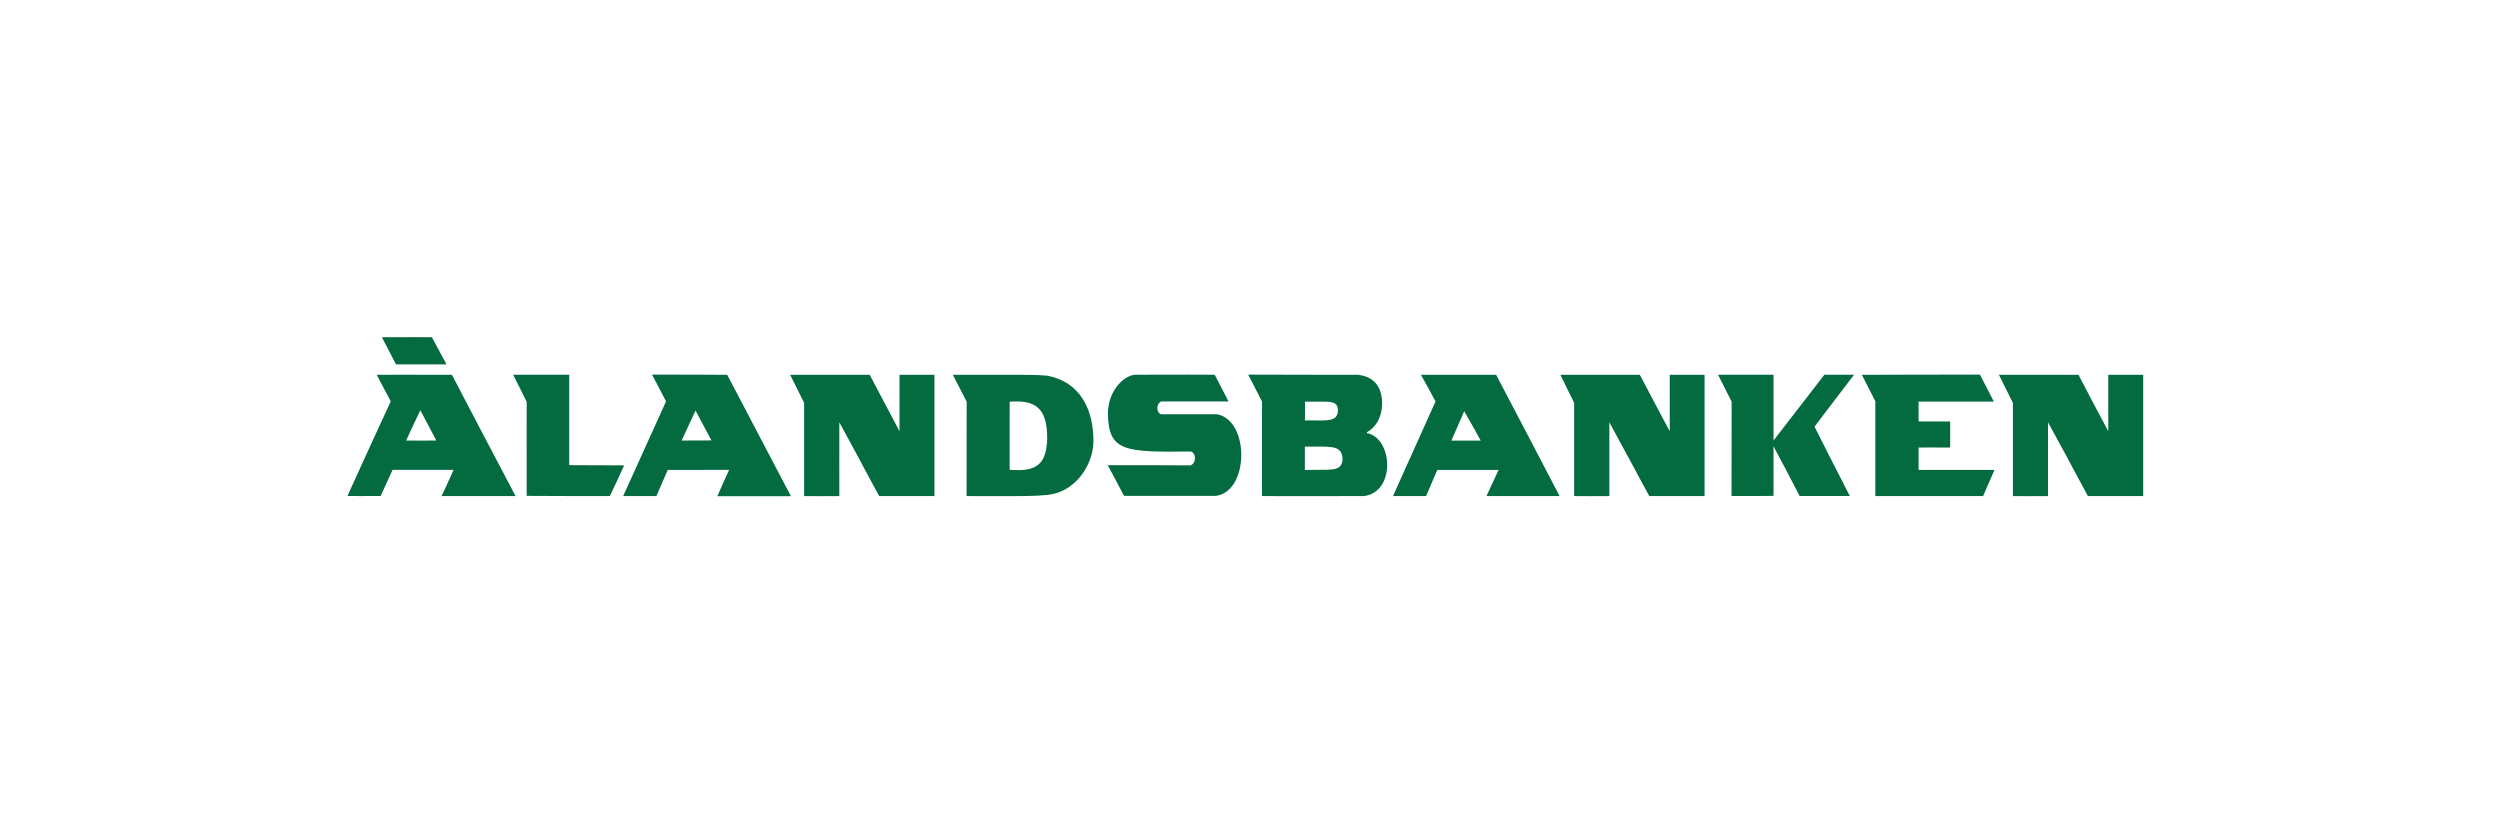 <svg width="300" height="100" viewBox="0 0 300 100" fill="none" xmlns="http://www.w3.org/2000/svg">
<g id="logo  B" clip-path="url(#clip0_0_2)">
<g id="Logo Active">
<g id="Group 20 Copy 7">
<path id="path832" fill-rule="evenodd" clip-rule="evenodd" d="M46.701 42.142C46.713 42.158 46.721 42.168 47.52 43.725H53.579C52.743 42.178 52.727 42.142 52.716 42.118C52.705 42.094 52.7 42.082 51.82 40.462C51.183 40.462 50.686 40.46 50.184 40.459C49.162 40.456 48.118 40.453 45.825 40.462C46.673 42.105 46.689 42.126 46.701 42.142ZM224.405 46.898C224.341 46.77 224.323 46.734 224.303 46.697L224.278 46.648L224.277 46.645C224.221 46.536 224.077 46.26 223.422 44.98C228.135 44.954 232.858 44.954 237.593 44.954C238.406 46.509 238.419 46.541 238.434 46.578C238.449 46.615 238.466 46.656 239.266 48.192H230.23V50.572H234.021V53.708C233.601 53.708 233.178 53.705 232.754 53.702C231.906 53.696 231.057 53.691 230.23 53.708V56.395H239.341C238.682 57.893 238.66 57.935 238.641 57.978C238.623 58.021 238.607 58.066 237.974 59.531H225.04V48.128H225.029C224.663 47.406 224.493 47.07 224.405 46.898ZM63.201 59.505C63.194 55.226 63.196 53.339 63.198 51.43C63.199 50.468 63.201 49.5 63.201 48.217C62.414 46.617 62.407 46.607 62.385 46.571C62.363 46.536 62.327 46.477 61.572 44.967H68.305V55.819C69.412 55.832 70.506 55.832 71.6 55.832C72.695 55.832 73.789 55.832 74.896 55.845C74.109 57.548 74.068 57.647 74.056 57.675L74.055 57.678C74.051 57.686 74.047 57.695 74.014 57.766C73.945 57.911 73.751 58.319 73.18 59.531C70.954 59.531 66.762 59.531 63.201 59.505ZM96.496 59.531V48.345C95.691 46.711 95.679 46.691 95.664 46.667C95.649 46.643 95.631 46.615 94.824 44.98H104.369C106.142 48.33 106.164 48.381 106.18 48.417C106.196 48.454 106.207 48.477 107.942 51.75V44.98H112.134V59.531H105.499C103.146 55.177 103.12 55.11 103.106 55.07C103.091 55.029 103.086 55.017 100.72 50.675C100.714 52.505 100.715 53.704 100.717 55.414C100.719 56.489 100.72 57.767 100.72 59.531C98.907 59.544 98.092 59.544 96.496 59.531ZM214.4 56.528L214.403 56.532C214.42 56.569 214.486 56.708 215.961 59.531V59.518H221.978C220.005 55.652 219.897 55.452 219.86 55.381L219.856 55.373C219.837 55.34 219.82 55.306 219.575 54.821L219.571 54.812L219.565 54.801C219.301 54.279 218.782 53.252 217.742 51.2C220.036 48.176 220.037 48.175 220.094 48.103C220.148 48.034 220.253 47.9 222.487 44.967H218.926L216.782 47.742C215.459 49.453 214.122 51.182 212.823 52.863V44.967H206.165C206.936 46.491 206.966 46.549 206.984 46.583C207.001 46.617 207.006 46.626 207.794 48.192C207.784 52.082 207.784 56.626 207.784 59.518C208.209 59.518 208.629 59.519 209.046 59.52C210.286 59.522 211.506 59.524 212.823 59.505C212.829 58.398 212.825 57.429 212.823 56.483V56.437C212.82 55.496 212.817 54.573 212.823 53.554C213.897 55.582 214.231 56.211 214.341 56.418C214.39 56.508 214.396 56.518 214.4 56.528ZM142.855 55.845C138.653 55.82 138.294 55.82 132.93 55.82C133.837 57.529 133.896 57.635 133.925 57.687L133.928 57.692C133.953 57.737 133.977 57.783 134.618 58.999L134.884 59.505H145.928C149.947 58.904 149.936 50.457 146.07 49.715C145.392 49.715 144.798 49.714 144.189 49.712C142.925 49.709 141.598 49.706 139.326 49.715C138.653 49.433 138.805 48.41 139.337 48.179H147.427C147.372 48.066 147.083 47.51 146.755 46.88C146.376 46.152 145.946 45.324 145.766 44.967C143.623 44.95 141.495 44.956 139.365 44.961C138.3 44.964 137.234 44.967 136.166 44.967C134.743 45.133 132.908 47.002 132.951 49.753C133.06 54.181 134.971 54.271 142.888 54.181C143.561 54.322 143.572 55.615 142.855 55.845ZM125.676 45.082C124.268 44.965 123.201 44.967 119.123 44.974C117.854 44.977 116.293 44.98 114.338 44.98L114.478 45.247L114.478 45.248L114.484 45.259C115.161 46.562 115.176 46.592 115.19 46.622L115.191 46.624C115.206 46.656 115.236 46.719 116 48.205C115.989 52.054 115.989 55.673 115.989 59.522V59.531C117.134 59.531 118.129 59.533 119.003 59.535H119.006C122.619 59.542 124.17 59.545 125.665 59.39C128.955 59.109 131.214 55.871 131.214 52.876C131.192 49.075 129.607 45.837 125.676 45.082ZM121.158 56.37C121.158 55.22 121.157 54.173 121.155 53.19C121.153 51.393 121.151 49.809 121.158 48.205C124.21 47.974 125.698 48.883 125.665 52.735C125.535 55.717 124.394 56.651 121.158 56.37ZM183.424 52.392L183.437 52.418C183.517 52.574 183.775 53.071 187.152 59.531H178.376L178.719 58.788L178.726 58.773C179.046 58.078 179.074 58.016 179.104 57.953L179.113 57.934C179.152 57.853 179.231 57.686 179.832 56.395H172.48C171.986 57.546 171.9 57.735 171.842 57.863C171.774 58.013 171.744 58.077 171.133 59.531H167.158C168.497 56.54 169.862 53.508 171.217 50.501L171.219 50.495L172.262 48.179C171.532 46.824 171.452 46.667 171.431 46.625L171.425 46.614C171.421 46.606 171.416 46.598 171.401 46.571C171.351 46.481 171.181 46.181 170.514 44.98H179.538C181.9 49.487 182.798 51.2 183.159 51.888C183.368 52.286 183.397 52.339 183.424 52.392ZM174.952 51.078C174.932 51.127 174.924 51.149 174.163 52.876H177.692L177.1 51.806L177.096 51.799L177.092 51.792C176.702 51.088 176.669 51.028 176.634 50.969L176.623 50.952C176.576 50.874 176.479 50.712 175.705 49.344C174.999 50.958 174.971 51.031 174.952 51.078ZM61.876 59.544L61.869 59.531H61.876V59.544ZM61.869 59.531C59.309 54.672 56.759 49.826 54.231 44.98C53.228 44.98 52.225 44.977 51.223 44.974C49.217 44.968 47.212 44.963 45.207 44.98C46.055 46.575 46.054 46.576 46.052 46.578C46.051 46.579 46.049 46.581 46.89 48.166C44.301 53.809 44.286 53.826 44.282 53.831C44.281 53.833 44.279 53.836 44.121 54.183C43.878 54.718 43.262 56.073 41.699 59.505V59.518C43.668 59.537 43.67 59.534 43.674 59.528C43.678 59.521 43.684 59.512 45.674 59.518C46.306 58.128 46.364 58.013 46.404 57.932C46.446 57.847 46.469 57.801 47.107 56.383H54.437C53.78 57.835 53.766 57.861 53.739 57.915C53.712 57.968 53.671 58.046 52.993 59.531L61.869 59.531ZM50.574 52.872L50.516 52.873L50.461 52.872C50.355 52.871 50.048 52.868 48.758 52.863H48.736C49.379 51.48 49.51 51.193 49.552 51.099L49.572 51.056C49.578 51.042 49.586 51.028 49.601 50.995C49.655 50.882 49.815 50.549 50.441 49.229C50.87 50.041 51.204 50.669 51.462 51.156C52.281 52.699 52.342 52.815 52.309 52.863C51.001 52.868 50.684 52.871 50.574 52.872ZM91.121 52.32L91.222 52.512L91.224 52.516C91.443 52.934 92.182 54.343 94.911 59.544H86.082C86.417 58.786 86.58 58.415 86.666 58.219L86.667 58.218L86.668 58.216L86.669 58.214C86.738 58.057 86.756 58.015 86.775 57.974L86.798 57.924C86.846 57.818 86.962 57.565 87.493 56.383C85.028 56.395 82.618 56.395 80.131 56.395C79.52 57.797 79.472 57.901 79.455 57.938L79.452 57.944C79.445 57.96 79.438 57.977 79.368 58.141L79.367 58.142L79.366 58.143L79.366 58.144C79.284 58.336 79.119 58.723 78.773 59.531H74.777C74.782 59.525 74.842 59.392 75.411 58.134C76.053 56.716 77.341 53.87 79.924 48.166C79.168 46.719 79.104 46.589 79.075 46.53L79.07 46.52C79.049 46.478 79.027 46.437 78.704 45.828L78.702 45.823L78.241 44.954C82.9 44.954 83.79 44.954 87.266 44.98C90.83 51.767 91.057 52.199 91.113 52.305L91.121 52.32ZM82.634 51.05L82.634 51.051C82.626 51.072 82.606 51.123 81.803 52.863C83.085 52.863 83.715 52.863 85.376 52.85C84.479 51.167 84.448 51.111 84.425 51.069C84.402 51.027 84.387 51 83.465 49.267L82.922 50.431C82.646 51.022 82.64 51.036 82.634 51.05ZM164.032 51.98V51.865C165.367 51.123 165.91 49.625 165.855 48.205C165.758 46.131 164.639 45.184 162.989 44.98C160.801 44.986 159.364 44.98 157.556 44.972C155.731 44.964 153.526 44.954 149.784 44.954C150.534 46.416 150.582 46.507 150.604 46.549L150.606 46.553C150.623 46.585 150.639 46.617 150.996 47.315L151.445 48.192V48.201C151.445 52.075 151.445 55.221 151.434 59.531C152.982 59.531 154.302 59.532 155.578 59.534C158.01 59.537 160.287 59.539 163.683 59.531C167.561 59.006 167.093 52.492 164.032 51.98ZM156.593 48.192C157.187 48.209 157.707 48.203 158.157 48.199C159.785 48.183 160.514 48.176 160.556 49.228C160.513 50.48 159.556 50.469 157.953 50.451C157.541 50.447 157.086 50.441 156.593 50.457C156.593 50.217 156.595 49.968 156.597 49.717C156.602 49.205 156.607 48.681 156.593 48.192ZM156.581 56.395V53.593C156.957 53.594 157.307 53.592 157.629 53.591C160.064 53.578 161.014 53.573 161.11 55.064C161.04 56.385 160.201 56.383 158.218 56.38C157.741 56.379 157.197 56.378 156.581 56.395ZM188.9 59.531V48.345C188.108 46.725 188.088 46.692 188.074 46.668C188.06 46.644 188.053 46.629 187.249 44.98H196.783C198.536 48.293 198.577 48.379 198.595 48.416L198.596 48.418C198.609 48.445 198.622 48.472 199.345 49.828C199.592 50.294 199.923 50.916 200.367 51.75V44.98H204.548V59.531H197.913C195.549 55.169 195.523 55.109 195.506 55.069C195.489 55.029 195.48 55.009 193.123 50.675C193.118 52.098 193.121 53.14 193.123 54.337C193.127 55.647 193.129 57.144 193.123 59.531C191.321 59.544 190.507 59.544 188.9 59.531ZM241.547 48.345V59.531C243.142 59.544 243.957 59.544 245.76 59.531C245.767 56.49 245.765 54.895 245.762 53.289C245.761 52.482 245.76 51.672 245.76 50.675C248.118 54.993 248.141 55.029 248.158 55.069C248.176 55.109 248.188 55.153 250.549 59.531H257.184V44.98H252.993V51.75C251.257 48.489 251.239 48.455 251.223 48.418C251.206 48.381 251.193 48.342 249.42 44.98H239.875C240.68 46.623 240.694 46.643 240.71 46.667C240.726 46.691 240.746 46.719 241.547 48.345Z" fill="#046A40"/>
</g>
</g>
</g>
<defs>
<clipPath id="clip0_0_2">
<rect width="300" height="100" fill="white"/>
</clipPath>
</defs>
</svg>

